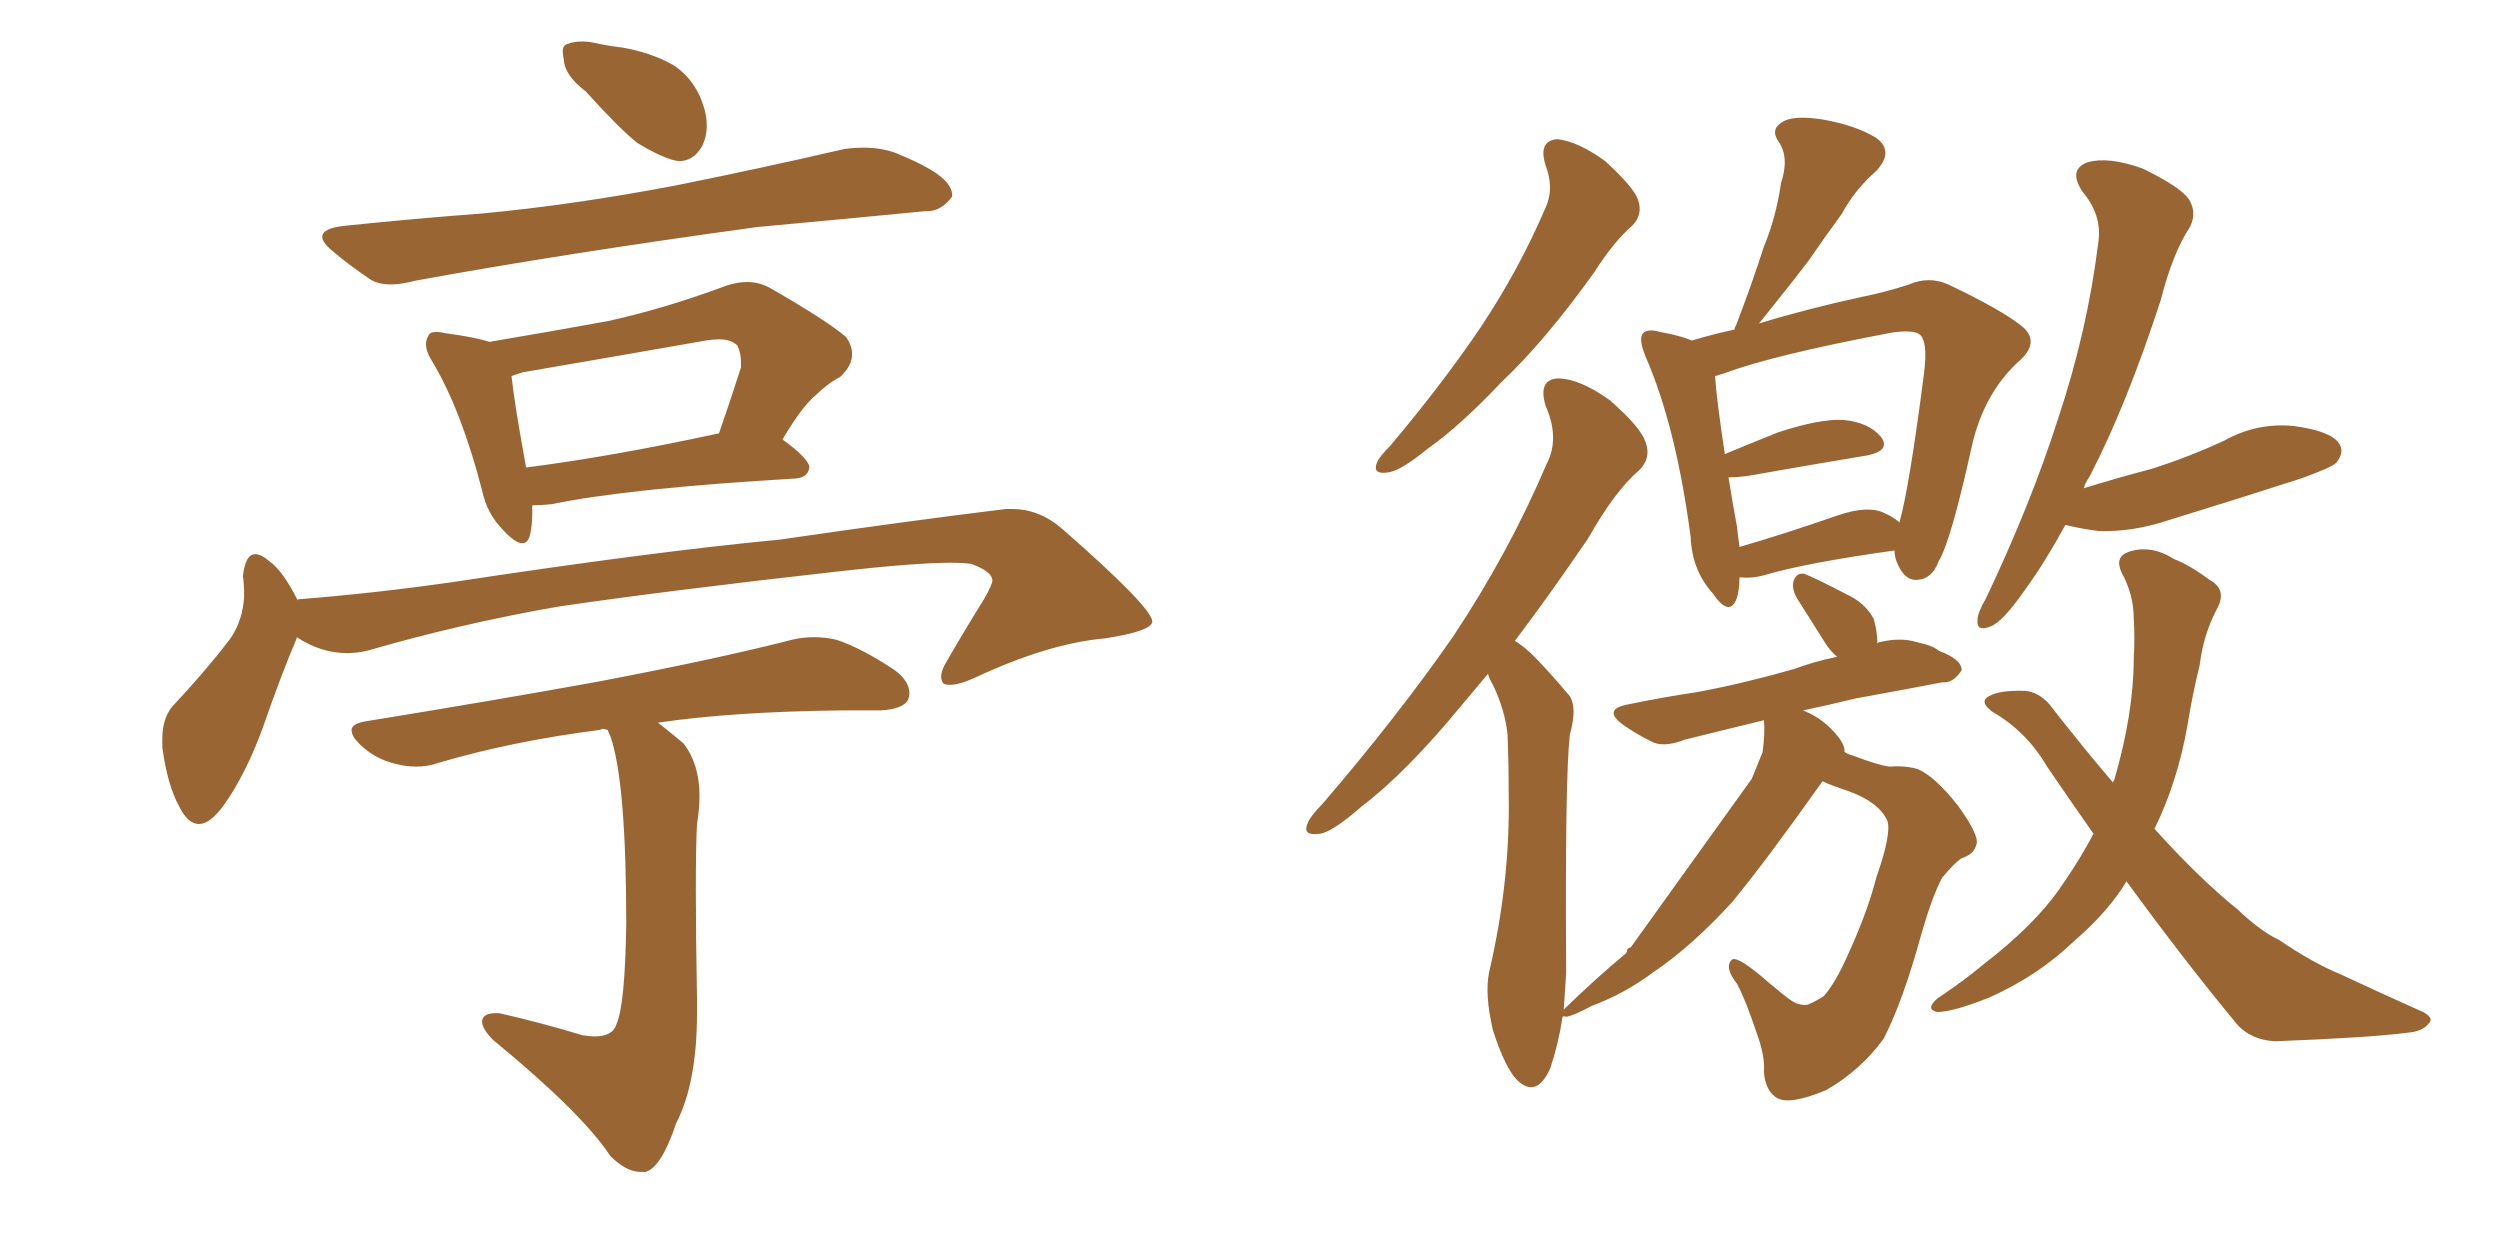 <svg xmlns="http://www.w3.org/2000/svg" xmlns:xlink="http://www.w3.org/1999/xlink" width="300" height="150"><path fill="#996633" padding="10" d="M70.31 10.99L70.31 10.99Q67.82 9.08 67.68 7.32L67.68 7.32Q67.53 6.59 67.53 6.15L67.53 6.15Q67.53 5.42 68.12 5.27L68.12 5.27Q68.85 4.98 69.87 4.98L69.87 4.98Q70.75 4.98 71.92 5.27L71.92 5.27Q73.39 5.57 74.71 5.71L74.71 5.71Q78.08 6.30 80.71 7.76L80.71 7.76Q83.50 9.52 84.52 13.04L84.52 13.04Q84.81 14.06 84.81 15.09L84.81 15.09Q84.81 16.41 84.23 17.58L84.23 17.58Q83.20 19.34 81.45 19.34L81.45 19.34L80.71 19.19Q78.81 18.60 76.46 17.14L76.46 17.14Q74.27 15.38 70.31 10.99ZM41.31 27.10L41.31 27.10Q49.80 26.22 57.71 25.63L57.71 25.63Q68.70 24.61 81.01 22.27L81.01 22.27Q91.26 20.21 101.37 17.87L101.37 17.87Q102.54 17.72 103.71 17.72L103.71 17.72Q105.62 17.72 107.37 18.31L107.37 18.31Q109.86 19.34 110.89 19.92L110.89 19.92Q114.26 21.68 114.26 23.44L114.26 23.44L114.26 23.58Q112.94 25.34 111.33 25.34L111.33 25.34L111.04 25.34Q101.95 26.22 90.82 27.25L90.82 27.25Q67.38 30.47 49.80 33.69L49.80 33.69Q48.19 34.13 46.88 34.13L46.88 34.13Q45.26 34.13 44.24 33.40L44.24 33.40Q41.89 31.79 40.14 30.32L40.14 30.32Q38.67 29.15 38.67 28.42L38.67 28.42Q38.67 27.39 41.31 27.10ZM63.87 60.64L63.87 60.64L63.87 61.67Q63.87 63.13 63.57 64.31L63.57 64.31Q63.28 65.19 62.70 65.19L62.70 65.19Q61.82 65.19 60.35 63.57L60.35 63.57Q58.45 61.67 57.86 58.89L57.86 58.89Q55.37 49.22 51.86 43.36L51.86 43.36Q51.12 42.19 51.12 41.31L51.12 41.31Q51.12 40.72 51.42 40.28L51.42 40.28Q51.56 39.84 52.29 39.84L52.29 39.84Q52.88 39.84 53.47 39.99L53.47 39.99Q56.84 40.43 58.74 41.02L58.74 41.02Q65.77 39.84 72.95 38.53L72.95 38.53Q79.69 37.06 87.16 34.28L87.16 34.28Q88.48 33.84 89.65 33.84L89.65 33.84Q91.11 33.84 92.43 34.57L92.43 34.57Q99.32 38.53 101.51 40.43L101.51 40.43Q102.25 41.46 102.25 42.48L102.25 42.48Q102.25 43.95 100.78 45.26L100.78 45.26Q99.32 46.00 97.85 47.46L97.85 47.46Q96.24 48.78 93.90 52.73L93.90 52.73Q97.12 55.08 97.12 56.10L97.12 56.10Q96.97 57.28 95.51 57.42L95.51 57.42Q75.44 58.59 66.21 60.50L66.21 60.50Q64.89 60.64 63.87 60.64ZM63.13 56.10L63.13 56.10Q73.39 54.79 86.28 52.00L86.28 52.00Q87.60 48.19 88.92 44.09L88.92 44.09L88.92 43.51Q88.92 42.33 88.48 41.46L88.48 41.46Q87.74 40.72 86.28 40.72L86.28 40.72Q85.55 40.72 84.67 40.87L84.67 40.87Q73.83 42.77 62.70 44.68L62.70 44.68L61.38 45.12Q61.67 48.05 63.13 56.10ZM35.60 76.46L35.60 76.46L35.60 76.61Q33.84 80.71 31.49 87.45L31.49 87.45Q29.44 93.02 26.81 96.68L26.81 96.68Q25.20 98.88 23.88 98.88L23.88 98.88Q22.56 98.88 21.53 96.83L21.53 96.83Q20.07 94.19 19.48 89.65L19.48 89.65L19.48 88.62Q19.48 86.28 20.65 84.81L20.65 84.81Q24.76 80.42 27.54 76.76L27.54 76.76Q29.15 74.56 29.30 71.48L29.30 71.48Q29.30 70.17 29.15 69.14L29.15 69.14Q29.44 66.50 30.62 66.50L30.62 66.50Q31.35 66.50 32.37 67.38L32.37 67.38Q33.98 68.55 35.74 72.07L35.74 72.07L35.74 71.92Q44.97 71.19 54.20 69.87L54.20 69.87Q78.22 66.21 93.60 64.75L93.60 64.75Q108.69 62.55 120.70 61.08L120.70 61.08L121.44 61.08Q124.80 61.08 127.59 63.57L127.59 63.57Q138.13 72.80 138.28 74.56L138.28 74.56Q138.28 75.73 132.57 76.61L132.57 76.61Q125.83 77.20 117.04 81.30L117.04 81.30Q115.14 82.18 113.96 82.18L113.96 82.18Q113.53 82.18 113.23 82.03L113.23 82.03Q112.94 81.74 112.94 81.15L112.94 81.15Q112.94 80.42 113.67 79.25L113.67 79.25Q115.87 75.44 118.07 71.92L118.07 71.92Q119.09 70.17 119.09 69.58L119.09 69.58Q118.95 68.55 116.60 67.68L116.60 67.68Q115.72 67.53 114.11 67.53L114.11 67.53Q109.86 67.53 100.78 68.55L100.78 68.55Q79.83 70.90 66.94 72.80L66.94 72.80Q55.22 74.85 44.09 78.08L44.09 78.08Q42.92 78.37 41.60 78.37L41.60 78.37Q38.53 78.37 35.60 76.46ZM72.95 87.60L72.95 87.60L72.36 87.45L71.92 87.60Q61.52 88.92 52.59 91.55L52.59 91.55Q51.42 91.99 49.95 91.99L49.95 91.99Q48.78 91.99 47.61 91.70L47.61 91.70Q44.97 91.11 43.07 89.21L43.07 89.21Q42.19 88.33 42.19 87.60L42.19 87.60Q42.19 86.87 43.80 86.57L43.80 86.57Q59.18 84.08 72.07 81.74L72.07 81.74Q86.57 78.96 95.07 76.76L95.07 76.76Q96.39 76.46 97.71 76.46L97.71 76.46Q99.02 76.46 100.34 76.76L100.34 76.76Q103.42 77.78 107.37 80.42L107.37 80.42Q109.13 81.74 109.13 83.20L109.13 83.20Q109.13 83.50 108.98 83.94L108.98 83.94Q108.40 85.11 105.62 85.25L105.62 85.25L100.93 85.25Q87.89 85.40 78.96 86.72L78.96 86.72Q80.27 87.74 82.03 89.21L82.03 89.21Q83.94 91.70 83.94 95.51L83.94 95.51Q83.94 97.12 83.64 98.88L83.64 98.88Q83.50 101.51 83.50 106.79L83.50 106.79Q83.50 112.06 83.64 119.82L83.64 119.82L83.64 121.58Q83.64 129.93 81.15 134.77L81.15 134.77Q79.39 140.04 77.49 140.63L77.49 140.63L76.90 140.63Q75.15 140.63 73.24 138.72L73.24 138.72Q69.87 133.59 59.18 124.80L59.18 124.80Q57.86 123.49 57.86 122.61L57.86 122.61L57.86 122.46Q58.01 121.58 59.47 121.58L59.47 121.58L59.91 121.58Q65.04 122.75 69.87 124.22L69.87 124.22Q70.75 124.37 71.34 124.37L71.34 124.37Q73.54 124.37 73.97 122.90L73.97 122.90Q75 120.70 75.15 110.89L75.15 110.89Q75.15 93.75 73.24 88.33L73.24 88.33Q72.95 87.74 72.95 87.60ZM185.45 19.78L185.45 19.78Q184.57 16.85 186.91 16.70L186.91 16.70Q189.40 16.99 192.63 19.34L192.63 19.34Q196.14 22.56 196.58 24.02L196.58 24.02Q197.17 25.78 195.85 27.10L195.85 27.10Q193.65 29.00 191.31 32.67L191.31 32.67Q185.45 40.87 180.18 45.85L180.18 45.85Q175.20 51.12 171.24 53.91L171.24 53.91Q168.02 56.54 166.55 56.69L166.55 56.69Q164.65 56.98 165.23 55.52L165.23 55.52Q165.53 54.79 166.85 53.47L166.85 53.47Q173.14 46.00 177.69 39.26L177.69 39.26Q182.37 32.23 185.60 24.61L185.60 24.61Q186.47 22.41 185.45 19.78ZM208.74 69.29L208.74 69.29Q208.74 71.04 208.30 72.07L208.30 72.07Q207.42 73.97 205.52 71.19L205.52 71.19Q203.03 68.41 202.88 64.45L202.88 64.45Q201.12 51.12 197.46 42.77L197.46 42.77Q196.58 40.58 197.17 39.99L197.17 39.99Q197.75 39.40 199.22 39.84L199.22 39.84Q201.71 40.28 203.03 40.87L203.03 40.87Q205.37 40.14 208.15 39.55L208.15 39.55Q208.15 39.26 208.30 39.11L208.30 39.11Q210.21 34.13 211.67 29.59L211.67 29.59Q213.13 26.07 213.72 21.97L213.72 21.97Q214.75 18.90 213.43 16.99L213.43 16.99Q212.40 15.53 213.87 14.65L213.87 14.65Q215.19 13.77 218.85 14.36L218.85 14.36Q222.80 15.09 225.15 16.55L225.15 16.55Q227.34 18.16 225.15 20.51L225.15 20.51Q222.51 22.85 221.04 25.63L221.04 25.63Q218.99 28.42 217.09 31.20L217.09 31.20Q214.75 34.28 211.08 38.82L211.08 38.82Q216.80 37.06 223.54 35.60L223.54 35.60Q226.46 35.01 229.10 34.13L229.10 34.13Q231.45 33.11 233.79 34.13L233.79 34.13Q240.23 37.21 242.58 39.11L242.58 39.11Q244.78 40.87 242.58 43.07L242.58 43.07Q238.04 47.02 236.57 53.76L236.57 53.76Q234.08 65.04 232.62 67.38L232.62 67.38Q231.88 69.43 230.13 69.58L230.13 69.58Q228.66 69.73 227.78 67.82L227.78 67.82Q227.34 66.94 227.34 66.06L227.34 66.06Q216.80 67.53 211.82 68.99L211.82 68.99Q210.35 69.43 209.03 69.29L209.03 69.29Q208.89 69.29 208.74 69.29ZM226.03 61.52L226.03 61.52Q227.34 62.11 227.93 62.70L227.93 62.70Q229.10 58.59 230.86 44.97L230.86 44.97Q231.45 40.58 230.13 39.99L230.13 39.99Q228.96 39.55 226.61 39.99L226.61 39.99Q212.70 42.63 206.84 44.82L206.84 44.82Q206.40 44.97 205.81 45.12L205.81 45.12Q205.96 47.75 206.98 54.49L206.98 54.49Q209.77 53.32 213.43 51.86L213.43 51.86Q218.41 50.24 221.19 50.39L221.19 50.39Q224.27 50.68 225.73 52.44L225.73 52.44Q226.90 54.05 224.12 54.64L224.12 54.64Q217.97 55.66 209.62 57.13L209.62 57.13Q208.45 57.28 207.42 57.28L207.42 57.28Q207.86 60.06 208.45 63.28L208.45 63.28Q208.59 64.60 208.74 65.63L208.74 65.63Q213.87 64.16 220.61 61.82L220.61 61.82Q224.12 60.64 226.03 61.52ZM247.85 62.99L247.85 62.99Q245.36 67.53 243.02 70.75L243.02 70.75Q240.38 74.56 238.92 75.15L238.92 75.15Q237.16 75.88 237.30 74.41L237.30 74.41Q237.30 73.54 238.33 71.78L238.33 71.78Q243.75 60.35 246.97 50.24L246.97 50.24Q250.49 39.70 251.81 29.00L251.81 29.00Q252.25 25.78 249.90 23.00L249.90 23.00Q248.14 20.36 250.49 19.48L250.49 19.48Q252.98 18.75 257.08 20.21L257.08 20.21Q261.62 22.41 262.65 23.88L262.65 23.88Q263.67 25.49 262.79 27.25L262.79 27.25Q260.74 30.32 259.28 36.04L259.28 36.04Q255.18 48.63 250.78 57.13L250.78 57.13Q250.20 58.01 250.05 58.59L250.05 58.59Q254.30 57.28 258.25 56.25L258.25 56.25Q262.79 54.79 266.89 52.88L266.89 52.88Q270.85 50.68 275.24 51.12L275.24 51.12Q279.64 51.71 280.66 53.17L280.66 53.17Q281.40 54.20 280.37 55.52L280.37 55.52Q279.79 56.10 276.12 57.42L276.12 57.42Q267.92 60.06 260.30 62.40L260.30 62.40Q255.91 63.87 251.81 63.72L251.81 63.72Q249.61 63.43 247.85 62.99ZM251.22 100.05L251.22 100.05Q248.44 96.09 245.65 91.99L245.65 91.99Q243.16 87.74 239.06 85.40L239.06 85.40Q237.74 84.38 238.33 83.79L238.33 83.79Q239.50 82.76 243.16 82.91L243.16 82.91Q245.07 83.20 246.39 85.11L246.39 85.11Q250.05 89.79 253.56 93.90L253.56 93.90Q253.56 93.75 253.71 93.60L253.71 93.60Q256.05 85.55 256.05 78.96L256.05 78.96Q256.20 76.46 256.05 74.27L256.05 74.27Q256.05 71.34 254.59 68.70L254.59 68.70Q253.71 66.80 255.47 66.21L255.47 66.21Q258.11 65.33 260.89 67.09L260.89 67.09Q262.79 67.82 265.14 69.58L265.14 69.58Q267.33 70.75 266.02 73.10L266.02 73.10Q264.40 76.17 263.96 79.83L263.96 79.83Q263.09 83.35 262.50 87.01L262.50 87.01Q261.33 93.75 258.54 99.46L258.54 99.46Q263.96 105.47 268.51 109.13L268.51 109.13Q271.29 111.77 273.49 112.79L273.49 112.79Q277.59 115.58 280.81 116.89L280.81 116.89Q285.50 119.09 290.77 121.44L290.77 121.44Q292.09 122.17 291.50 122.75L291.50 122.75Q290.77 123.78 288.87 123.93L288.87 123.93Q284.47 124.51 273.05 124.95L273.05 124.95Q269.82 124.80 268.07 122.46L268.07 122.46Q261.91 114.99 255.18 105.76L255.18 105.76Q252.98 109.42 248.88 112.94L248.88 112.94Q244.63 117.04 238.77 119.68L238.77 119.68Q234.38 121.44 232.47 121.44L232.47 121.44Q231.01 121.14 232.47 119.82L232.47 119.82Q234.67 118.36 236.57 116.89L236.57 116.89Q238.18 115.58 239.50 114.55L239.50 114.55Q245.07 110.01 247.85 105.62L247.85 105.62Q249.76 102.83 251.22 100.05ZM195.70 113.67L210.21 93.46L210.21 93.46Q210.94 91.70 211.52 90.23L211.52 90.23Q211.82 87.89 211.67 86.43L211.67 86.43Q206.25 87.74 202.15 88.77L202.15 88.77Q199.51 89.79 198.05 88.92L198.05 88.92Q196.29 88.04 194.82 87.01L194.82 87.01Q192.19 85.11 195.41 84.52L195.41 84.52Q199.66 83.64 203.61 83.06L203.61 83.06Q209.18 82.03 215.33 80.27L215.33 80.27Q217.68 79.39 220.46 78.81L220.46 78.81Q219.73 78.22 219.14 77.34L219.14 77.34Q217.38 74.56 215.63 71.78L215.63 71.78Q215.04 70.75 215.19 69.87L215.19 69.87Q215.48 68.70 216.50 68.85L216.50 68.85Q217.97 69.43 221.63 71.34L221.63 71.34Q223.83 72.36 224.85 74.27L224.85 74.27Q225.29 75.88 225.29 77.20L225.29 77.20Q225.44 77.05 225.59 77.05L225.59 77.05Q228.08 76.46 229.98 77.05L229.98 77.05Q232.03 77.49 232.62 78.08L232.62 78.08Q235.40 79.10 235.40 80.42L235.40 80.42Q234.38 82.03 233.06 81.88L233.06 81.88Q228.52 82.76 222.80 83.79L222.80 83.79Q219.14 84.67 216.36 85.25L216.36 85.25Q218.26 85.99 219.73 87.45L219.73 87.45Q221.19 88.92 221.34 89.94L221.34 89.94Q221.34 90.09 221.34 90.23L221.34 90.23Q221.78 90.53 222.36 90.67L222.36 90.67Q225.44 91.85 226.76 91.99L226.76 91.99Q228.66 91.85 230.13 92.29L230.13 92.29Q232.18 93.16 234.96 96.68L234.96 96.68Q237.60 100.34 237.16 101.37L237.16 101.37Q236.87 102.54 235.40 102.98L235.40 102.98Q234.52 103.56 233.06 105.32L233.06 105.32Q231.88 107.52 230.57 112.06L230.57 112.06Q228.37 120.12 226.03 124.66L226.03 124.66Q223.24 128.47 219.14 130.81L219.14 130.81Q214.60 132.71 213.13 131.69L213.13 131.69Q211.82 130.81 211.67 128.61L211.67 128.61Q211.82 126.71 210.79 123.93L210.79 123.93Q209.47 119.97 208.45 118.07L208.45 118.07Q206.84 116.02 207.86 115.14L207.86 115.14Q208.59 114.70 212.26 117.92L212.26 117.92Q214.16 119.53 215.04 120.12L215.04 120.12Q215.92 120.70 216.94 120.56L216.94 120.56Q217.97 120.12 218.85 119.53L218.85 119.53Q220.17 118.07 221.63 114.84L221.63 114.84Q224.12 109.42 225.15 105.32L225.15 105.32Q227.05 99.90 226.46 98.44L226.46 98.44Q225.44 96.24 221.78 94.92L221.78 94.92Q219.58 94.19 218.70 93.75L218.70 93.75Q211.96 103.27 207.86 108.25L207.86 108.25Q203.03 113.53 198.49 116.60L198.49 116.60Q194.97 119.24 191.02 120.70L191.02 120.70Q188.82 121.88 187.94 122.02L187.94 122.02Q187.65 121.88 187.50 122.02L187.50 122.02Q187.06 125.10 186.04 128.17L186.04 128.17Q184.42 131.84 182.08 129.64L182.08 129.64Q180.62 128.17 179.15 123.63L179.15 123.63Q178.13 119.24 178.71 116.60L178.71 116.60Q181.20 105.91 181.05 95.65L181.05 95.65Q181.05 91.85 180.91 88.18L180.91 88.18Q180.62 85.25 179.15 82.18L179.15 82.18Q178.71 81.45 178.56 80.86L178.56 80.86Q176.95 82.76 175.49 84.52L175.49 84.52Q168.75 92.72 163.33 96.83L163.33 96.83Q159.81 99.90 158.35 100.05L158.35 100.05Q156.30 100.34 156.88 98.88L156.88 98.88Q157.18 98.00 158.64 96.53L158.64 96.53Q167.58 86.13 174.32 76.46L174.32 76.46Q181.05 66.36 185.60 55.66L185.60 55.66Q187.21 52.59 185.45 48.63L185.45 48.63Q184.57 45.56 186.91 45.41L186.91 45.41Q189.55 45.41 193.21 48.05L193.21 48.05Q196.88 51.27 197.46 53.03L197.46 53.03Q198.19 54.93 196.73 56.40L196.73 56.40Q193.80 58.89 190.58 64.60L190.58 64.60Q185.89 71.48 181.79 76.90L181.79 76.90Q182.96 77.64 183.98 78.66L183.98 78.66Q185.74 80.42 188.09 83.20L188.09 83.20Q189.40 84.52 188.38 88.18L188.38 88.18Q187.79 93.46 187.94 116.75L187.94 116.75Q187.79 118.95 187.65 121.14L187.65 121.14Q191.89 117.04 195.12 114.40L195.12 114.40Q195.12 114.26 195.26 114.26L195.26 114.26Q195.12 113.82 195.70 113.67L195.70 113.67Z"/></svg>